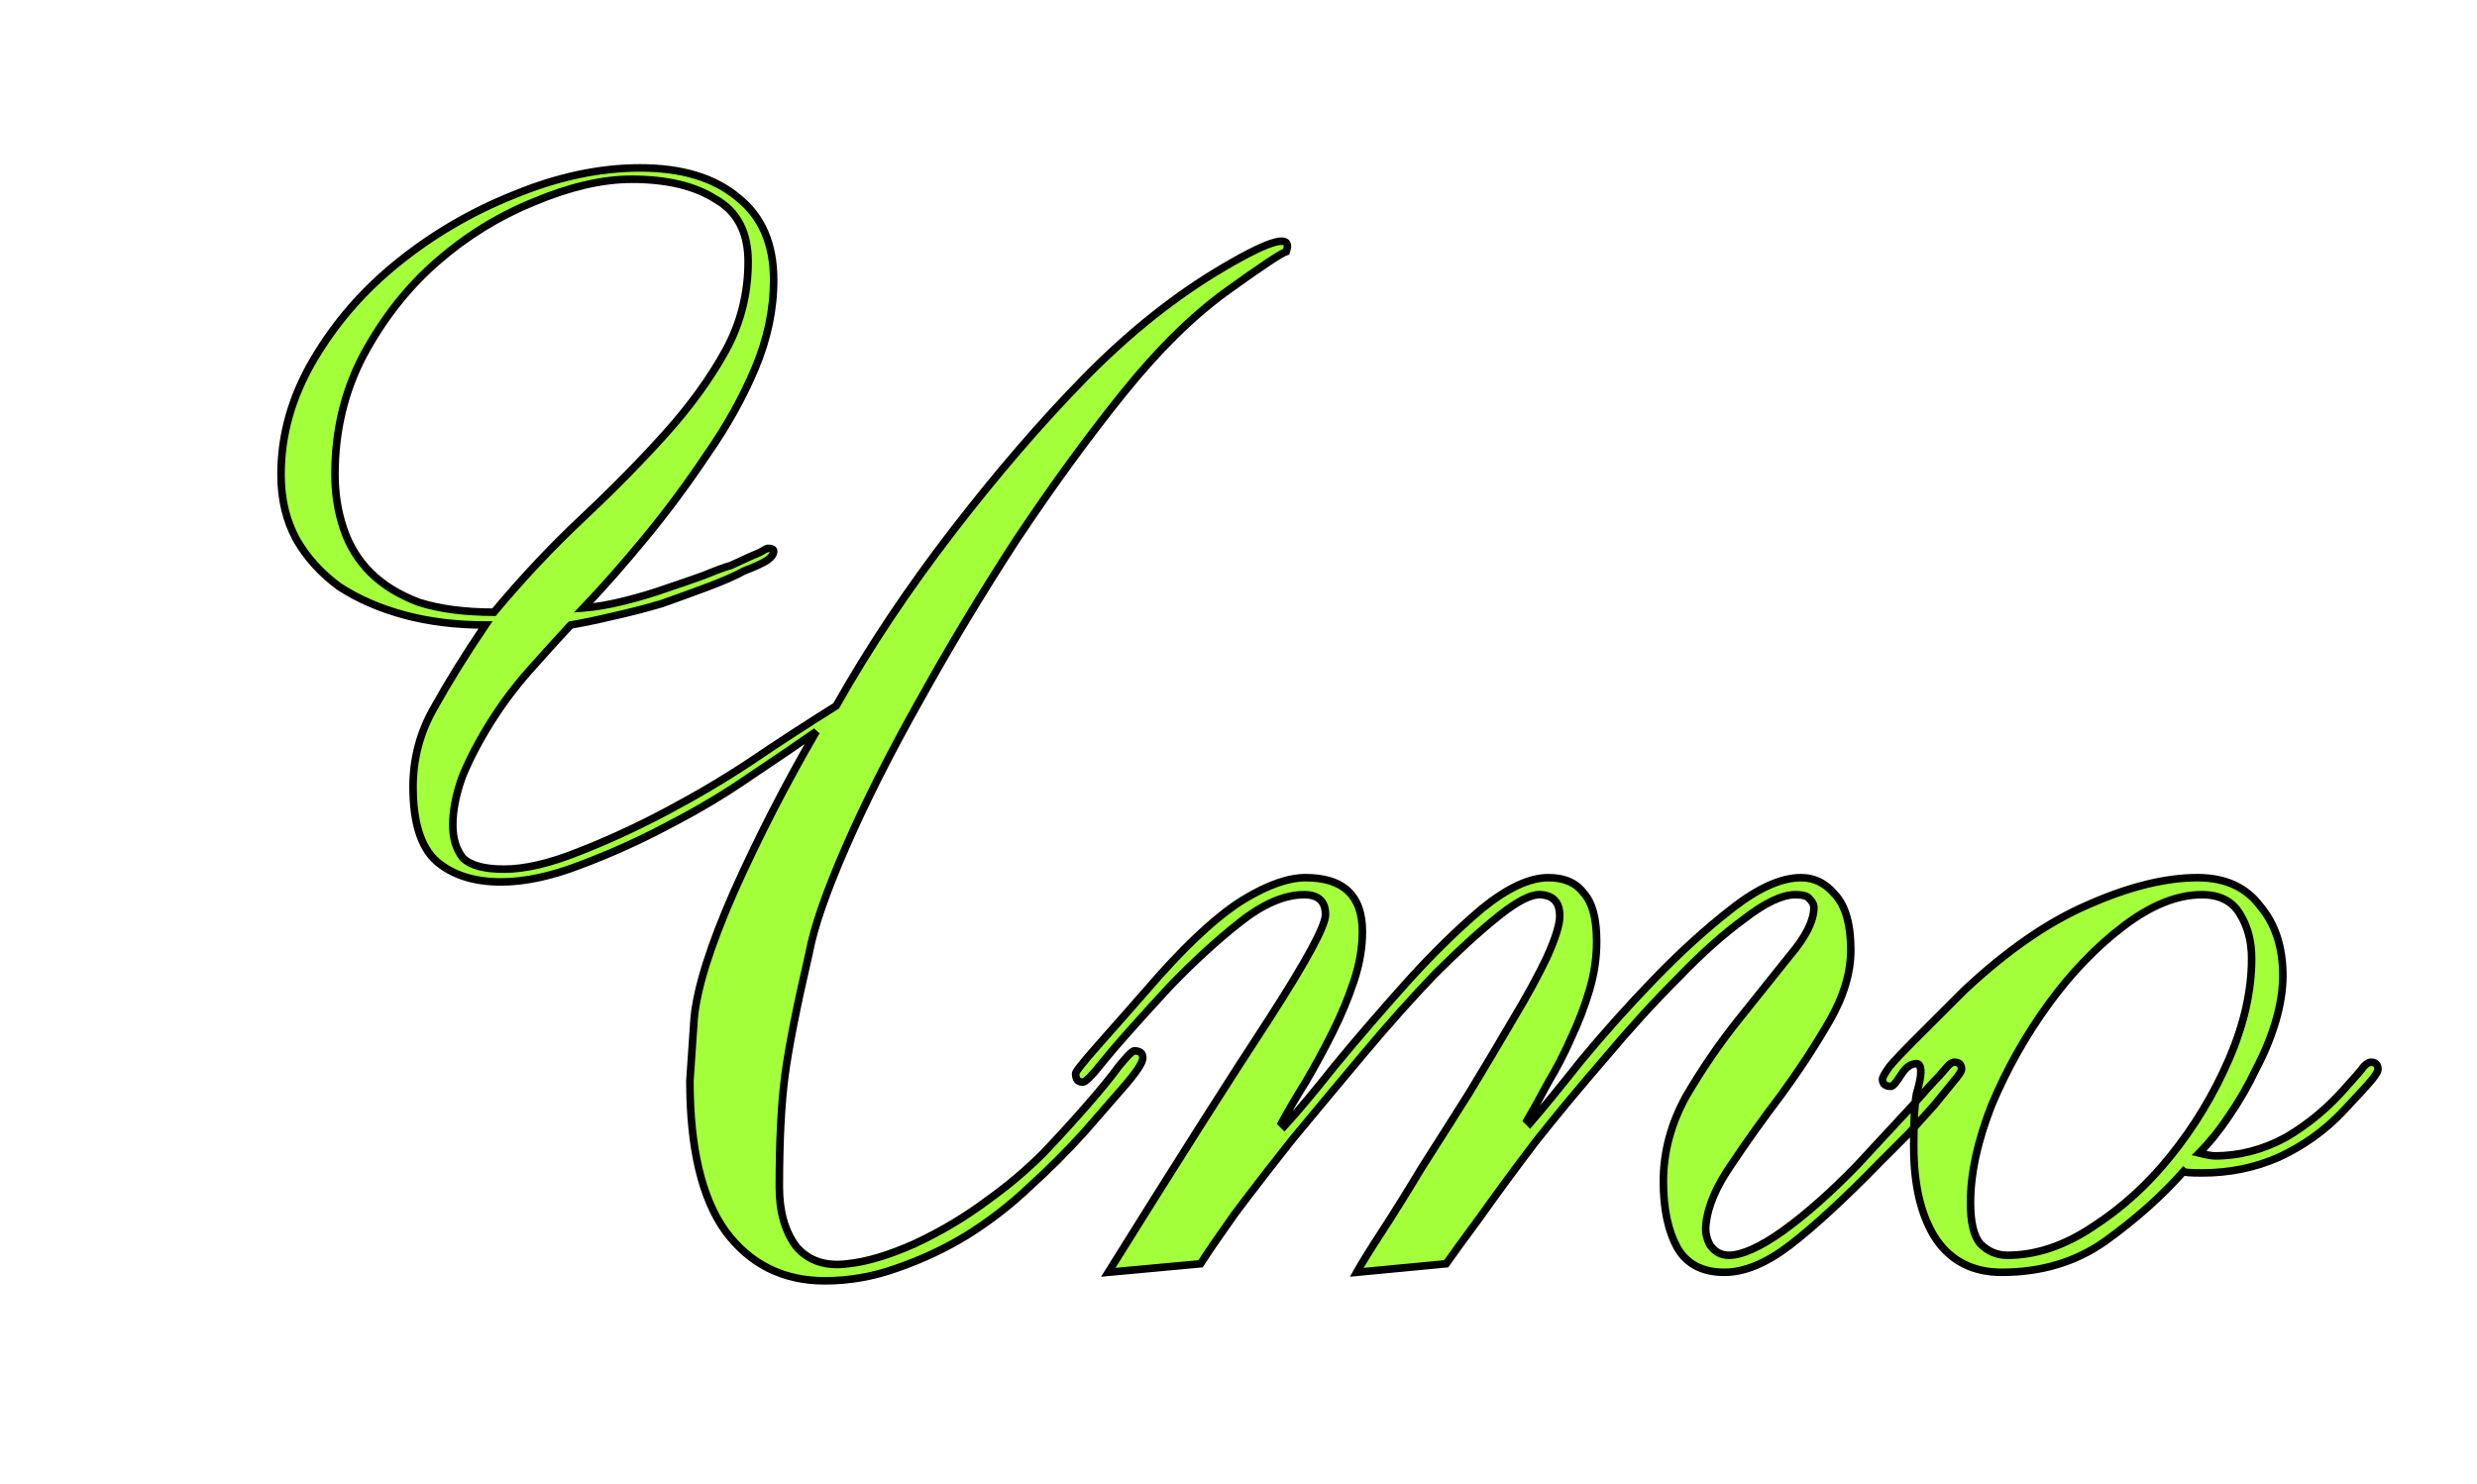 <?xml version="1.0" encoding="UTF-8"?>
<svg xmlns="http://www.w3.org/2000/svg" width="656" height="393" viewBox="0 0 656 393" fill="none">
  <g clip-path="url(#clip0_297_84)">
    <path d="M88.712 125.688C88.712 130.701 89.464 135.464 90.968 139.976C92.472 144.488 94.853 148.373 98.112 151.632C101.371 154.891 105.632 157.523 110.896 159.528C116.411 161.283 123.053 162.16 130.824 162.16C138.344 153.136 146.115 144.864 154.136 137.344C162.408 129.573 169.803 122.053 176.32 114.784C182.837 107.515 188.101 100.245 192.112 92.976C196.123 85.707 198.128 77.811 198.128 69.288C198.128 61.517 195.245 56.003 189.48 52.744C183.965 49.235 176.571 47.48 167.296 47.48C159.525 47.48 150.877 49.485 141.352 53.496C132.077 57.256 123.555 62.52 115.784 69.288C108.013 76.056 101.496 84.328 96.232 94.104C91.219 103.629 88.712 114.157 88.712 125.688ZM216.176 193.744C211.163 197.253 205.272 201.264 198.504 205.776C191.987 210.288 184.843 214.549 177.072 218.56C169.552 222.571 161.781 226.08 153.76 229.088C145.989 232.096 138.971 233.6 132.704 233.6C125.435 233.6 119.669 231.72 115.408 227.96C111.397 224.2 109.392 217.683 109.392 208.408C109.392 200.888 111.272 193.869 115.032 187.352C118.792 180.584 123.304 173.315 128.568 165.544C120.797 165.544 113.653 164.667 107.136 162.912C100.619 161.157 94.853 158.651 89.84 155.392C85.077 151.883 81.317 147.747 78.56 142.984C75.803 137.971 74.424 132.205 74.424 125.688C74.424 115.16 77.307 105.008 83.072 95.232C88.837 85.456 96.232 76.933 105.256 69.664C114.531 62.144 124.808 56.128 136.088 51.616C147.619 46.853 158.773 44.472 169.552 44.472C180.581 44.472 189.229 47.104 195.496 52.368C201.763 57.381 204.896 64.651 204.896 74.176C204.896 81.947 203.267 89.717 200.008 97.488C196.749 105.259 192.488 112.904 187.224 120.424C182.211 127.944 176.821 135.213 171.056 142.232C165.291 149.251 159.776 155.517 154.512 161.032C157.771 160.781 161.405 160.155 165.416 159.152C169.427 158.149 173.187 157.021 176.696 155.768C180.456 154.515 183.715 153.387 186.472 152.384C189.48 151.131 191.861 150.253 193.616 149.752C197.376 147.997 199.883 146.869 201.136 146.368C202.389 145.616 203.141 145.24 203.392 145.24C204.395 145.24 204.896 145.491 204.896 145.992C204.896 146.744 204.395 147.496 203.392 148.248C202.389 149 200.259 150.003 197 151.256C194.744 152.509 191.611 153.888 187.6 155.392C183.589 156.896 179.453 158.4 175.192 159.904C170.931 161.157 166.544 162.285 162.032 163.288C157.771 164.291 154.136 165.043 151.128 165.544C147.869 169.053 144.235 173.064 140.224 177.576C136.464 181.837 133.08 186.349 130.072 191.112C127.064 195.875 124.557 200.637 122.552 205.4C120.797 210.163 119.92 214.549 119.92 218.56C119.92 222.069 120.797 224.952 122.552 227.208C124.557 229.213 128.192 230.216 133.456 230.216C138.971 230.216 145.488 228.712 153.008 225.704C160.779 222.696 168.675 219.061 176.696 214.8C184.717 210.539 192.112 206.152 198.88 201.64C205.899 196.877 213.419 191.989 221.44 186.976C230.213 171.435 240.491 156.019 252.272 140.728C264.053 125.437 275.709 111.901 287.24 100.12C299.021 88.088 311.304 78.312 324.088 70.792C336.872 63.272 342.387 61.893 340.632 66.656C339.128 67.157 333.864 70.667 324.84 77.184C315.816 83.701 306.667 92.725 297.392 104.256C288.117 115.787 278.717 128.696 269.192 142.984C259.917 157.272 251.395 171.435 243.624 185.472C235.853 199.259 229.336 212.168 224.072 224.2C218.808 236.232 215.549 245.632 214.296 252.4C211.037 266.437 208.907 277.216 207.904 284.736C206.901 292.256 206.4 302.157 206.4 314.44C206.4 320.957 207.904 326.221 210.912 330.232C214.171 333.992 218.683 335.496 224.448 334.744C229.461 334.243 235.352 332.488 242.12 329.48C249.139 326.221 255.656 322.336 261.672 317.824C266.936 314.064 271.824 309.928 276.336 305.416C280.848 300.653 284.733 296.392 287.992 292.632C291.501 288.621 294.259 285.237 296.264 282.48C298.52 279.723 299.899 278.344 300.4 278.344C301.904 278.344 302.656 278.971 302.656 280.224C302.656 281.477 300.901 284.109 297.392 288.12C293.883 292.131 290.499 296.016 287.24 299.776C282.728 304.789 277.84 309.677 272.576 314.44C267.563 319.203 262.048 323.464 256.032 327.224C250.267 330.733 244.125 333.616 237.608 335.872C231.341 338.128 224.949 339.256 218.432 339.256C207.403 339.256 198.629 334.869 192.112 326.096C185.845 317.323 182.712 304.037 182.712 286.24L183.84 269.696C184.592 261.675 188.101 250.52 194.368 236.232C200.885 221.693 208.155 207.531 216.176 193.744ZM359.309 337C360.562 334.744 362.818 331.109 366.077 326.096C369.335 321.083 372.845 315.443 376.605 309.176C380.615 302.909 384.751 296.392 389.013 289.624C393.274 282.605 397.159 276.088 400.669 270.072C404.429 263.805 407.437 258.291 409.693 253.528C411.949 248.515 413.077 244.88 413.077 242.624C413.077 239.115 411.447 237.235 408.189 236.984C405.682 236.733 401.922 238.613 396.909 242.624C391.895 246.635 386.255 251.773 379.989 258.04C373.973 264.307 367.706 271.325 361.189 279.096C354.671 286.867 348.405 294.387 342.389 301.656C336.623 308.925 331.485 315.568 326.973 321.584C322.711 327.6 319.703 331.987 317.949 334.744L293.509 337C311.807 307.672 325.97 285.363 335.997 270.072C346.023 254.531 351.037 245.256 351.037 242.248C351.037 238.739 349.157 236.984 345.397 236.984C340.133 236.984 334.367 239.491 328.101 244.504C322.085 249.267 315.943 254.907 309.677 261.424C300.903 270.949 295.013 277.592 292.005 281.352C289.247 284.861 287.493 286.616 286.741 286.616C285.487 286.616 284.861 285.864 284.861 284.36C284.861 283.859 286.741 281.477 290.501 277.216C294.511 272.704 300.026 266.437 307.045 258.416C315.818 248.64 323.338 241.872 329.605 238.112C335.871 234.352 341.261 232.472 345.773 232.472C355.799 232.472 360.813 237.235 360.813 246.76C360.813 251.021 360.061 255.408 358.557 259.92C357.053 264.432 355.173 268.944 352.917 273.456C350.661 277.968 348.279 282.355 345.773 286.616C343.266 290.627 341.135 294.261 339.381 297.52L340.133 298.272C343.391 294.763 347.903 289.373 353.669 282.104C359.685 274.835 365.951 267.565 372.469 260.296C379.237 252.776 385.879 246.259 392.397 240.744C399.165 235.229 405.055 232.472 410.069 232.472C414.33 232.472 417.463 233.851 419.469 236.608C421.725 239.115 422.853 243.376 422.853 249.392C422.853 253.653 422.226 257.915 420.973 262.176C419.719 266.437 418.09 270.699 416.085 274.96C414.33 278.971 412.325 282.856 410.069 286.616C408.063 290.376 406.183 293.76 404.429 296.768L405.181 297.52C408.439 293.76 412.951 288.245 418.717 280.976C424.733 273.707 431.125 266.563 437.893 259.544C444.911 252.275 451.805 246.008 458.573 240.744C465.591 235.229 471.733 232.472 476.997 232.472C480.506 232.472 483.514 233.976 486.021 236.984C488.778 239.992 490.157 244.88 490.157 251.648C490.157 257.664 488.277 263.931 484.517 270.448C480.757 276.965 476.495 283.483 471.733 290C466.97 296.267 462.583 302.408 458.573 308.424C454.562 314.189 452.306 319.453 451.805 324.216C451.554 326.221 451.93 328.101 452.933 329.856C454.186 331.611 455.815 332.488 457.821 332.488C461.33 332.488 466.093 330.357 472.109 326.096C478.375 321.584 485.018 315.693 492.037 308.424C498.303 301.656 503.066 296.517 506.325 293.008C509.583 289.248 511.965 286.616 513.469 285.112C514.973 283.357 515.85 282.355 516.101 282.104C516.602 281.603 517.103 281.352 517.605 281.352C518.858 281.352 519.485 281.979 519.485 283.232C519.485 283.733 518.733 284.861 517.229 286.616C515.975 288.12 514.346 290.125 512.341 292.632C510.335 294.888 508.079 297.395 505.573 300.152C503.066 302.659 500.559 305.165 498.053 307.672C488.527 317.448 480.506 324.843 473.989 329.856C467.722 334.619 461.957 337 456.693 337C450.927 337 446.791 334.869 444.285 330.608C441.778 326.096 440.525 320.205 440.525 312.936C440.525 305.165 442.53 297.645 446.541 290.376C450.802 283.107 455.439 276.339 460.453 270.072C465.466 263.805 469.978 258.165 473.989 253.152C478.25 248.139 480.381 243.877 480.381 240.368C480.381 239.616 480.005 238.864 479.253 238.112C478.751 237.36 477.498 236.984 475.493 236.984C471.983 236.984 467.471 239.115 461.957 243.376C456.442 247.387 450.551 252.651 444.285 259.168C438.018 265.435 431.626 272.453 425.109 280.224C418.591 287.744 412.45 295.139 406.685 302.408C401.17 309.677 396.282 316.32 392.021 322.336C387.759 328.101 384.751 332.237 382.997 334.744L359.309 337ZM596.312 253.904C596.312 249.392 595.309 245.507 593.304 242.248C591.299 238.739 587.915 236.984 583.152 236.984C576.635 236.984 569.741 239.741 562.472 245.256C555.203 250.771 548.56 257.664 542.544 265.936C536.528 274.208 531.515 283.107 527.504 292.632C523.744 302.157 521.864 310.805 521.864 318.576C521.864 323.84 522.741 327.475 524.496 329.48C526.501 331.485 528.883 332.488 531.64 332.488C539.16 332.488 546.68 329.981 554.2 324.968C561.971 319.955 568.864 313.688 574.88 306.168C581.147 298.397 586.285 289.875 590.296 280.6C594.307 271.325 596.312 262.427 596.312 253.904ZM604.584 258.416C604.584 262.176 603.957 266.187 602.704 270.448C601.451 274.709 599.696 278.971 597.44 283.232C595.435 287.493 593.053 291.629 590.296 295.64C587.789 299.4 585.157 302.659 582.4 305.416C584.405 305.917 585.784 306.168 586.536 306.168C593.053 306.168 599.32 304.539 605.336 301.28C611.352 297.771 616.741 293.259 621.504 287.744C624.011 284.987 625.515 283.232 626.016 282.48C626.768 281.728 627.395 281.352 627.896 281.352C629.149 281.352 629.776 281.979 629.776 283.232C629.776 283.733 629.275 284.611 628.272 285.864C627.269 287.117 624.637 290 620.376 294.512C615.613 299.525 609.973 303.536 603.456 306.544C597.189 309.301 590.421 310.68 583.152 310.68C580.144 310.68 578.515 310.555 578.264 310.304C572.499 316.821 565.605 322.963 557.584 328.728C549.813 334.243 540.664 337 530.136 337C522.616 337 516.851 334.117 512.84 328.352C508.829 322.336 506.824 314.064 506.824 303.536C506.824 296.768 507.075 292.131 507.576 289.624C508.328 287.117 508.704 285.237 508.704 283.984C508.704 282.48 508.328 281.728 507.576 281.728C506.072 281.728 504.693 282.731 503.44 284.736C502.187 286.741 501.309 287.744 500.808 287.744C499.304 287.744 498.552 287.117 498.552 285.864C498.552 285.363 499.179 284.235 500.432 282.48C501.936 280.725 503.816 278.72 506.072 276.464C508.328 274.208 510.709 271.827 513.216 269.32C515.723 266.813 518.104 264.432 520.36 262.176C531.64 251.648 542.544 244.128 553.072 239.616C563.851 234.853 573.501 232.472 582.024 232.472C589.293 232.472 594.808 234.979 598.568 239.992C602.579 244.755 604.584 250.896 604.584 258.416Z" fill="#A3FF3A"></path>
    <path d="M90.968 139.976L91.917 139.66L91.917 139.66L90.968 139.976ZM98.112 151.632L98.819 150.925L98.112 151.632ZM110.896 159.528L110.54 160.462L110.566 160.472L110.593 160.481L110.896 159.528ZM130.824 162.16V163.16H131.292L131.592 162.8L130.824 162.16ZM154.136 137.344L154.82 138.074L154.821 138.073L154.136 137.344ZM176.32 114.784L177.065 115.452L177.065 115.452L176.32 114.784ZM192.112 92.976L192.988 93.459L192.988 93.459L192.112 92.976ZM189.48 52.744L188.943 53.588L188.965 53.602L188.988 53.614L189.48 52.744ZM141.352 53.496L141.728 54.423L141.74 54.418L141.352 53.496ZM115.784 69.288L116.441 70.042L116.441 70.042L115.784 69.288ZM96.232 94.104L95.352 93.63L95.347 93.638L96.232 94.104ZM216.176 193.744L217.04 194.247L215.603 192.925L216.176 193.744ZM198.504 205.776L197.949 204.944L197.942 204.949L197.935 204.954L198.504 205.776ZM177.072 218.56L176.613 217.671L176.601 217.678L177.072 218.56ZM153.76 229.088L153.409 228.152L153.399 228.155L153.76 229.088ZM115.408 227.96L114.724 228.69L114.735 228.7L114.746 228.71L115.408 227.96ZM115.032 187.352L115.898 187.852L115.902 187.845L115.906 187.838L115.032 187.352ZM128.568 165.544L129.396 166.105L130.453 164.544H128.568V165.544ZM107.136 162.912L106.876 163.878L106.876 163.878L107.136 162.912ZM89.84 155.392L89.247 156.197L89.27 156.214L89.295 156.23L89.84 155.392ZM78.56 142.984L77.684 143.466L77.689 143.476L77.695 143.485L78.56 142.984ZM83.072 95.232L83.933 95.74L83.933 95.74L83.072 95.232ZM105.256 69.664L105.883 70.443L105.886 70.441L105.256 69.664ZM136.088 51.616L136.459 52.544L136.47 52.54L136.088 51.616ZM195.496 52.368L194.853 53.134L194.862 53.141L194.871 53.149L195.496 52.368ZM187.224 120.424L186.405 119.851L186.398 119.86L186.392 119.869L187.224 120.424ZM171.056 142.232L170.283 141.597L171.056 142.232ZM154.512 161.032L153.789 160.342L151.987 162.229L154.589 162.029L154.512 161.032ZM165.416 159.152L165.173 158.182L165.173 158.182L165.416 159.152ZM176.696 155.768L176.38 154.819L176.37 154.823L176.36 154.826L176.696 155.768ZM186.472 152.384L186.814 153.324L186.835 153.316L186.857 153.307L186.472 152.384ZM193.616 149.752L193.891 150.714L193.967 150.692L194.039 150.658L193.616 149.752ZM201.136 146.368L201.507 147.296L201.582 147.267L201.651 147.225L201.136 146.368ZM203.392 148.248L202.792 147.448L202.792 147.448L203.392 148.248ZM197 151.256L196.641 150.323L196.576 150.348L196.514 150.382L197 151.256ZM187.6 155.392L187.951 156.328L187.951 156.328L187.6 155.392ZM175.192 159.904L175.474 160.863L175.5 160.856L175.525 160.847L175.192 159.904ZM162.032 163.288L161.815 162.312L161.803 162.315L162.032 163.288ZM151.128 165.544L150.964 164.558L150.627 164.614L150.395 164.864L151.128 165.544ZM140.224 177.576L139.477 176.912L139.474 176.914L140.224 177.576ZM122.552 205.4L121.63 205.012L121.622 205.033L121.614 205.054L122.552 205.4ZM122.552 227.208L121.763 227.822L121.801 227.871L121.845 227.915L122.552 227.208ZM153.008 225.704L152.647 224.771L152.637 224.776L153.008 225.704ZM198.88 201.64L199.435 202.472L199.442 202.467L198.88 201.64ZM221.44 186.976L221.97 187.824L222.186 187.689L222.311 187.468L221.44 186.976ZM252.272 140.728L251.48 140.118L251.48 140.118L252.272 140.728ZM287.24 100.12L286.526 99.42L286.525 99.421L287.24 100.12ZM324.088 70.792L324.595 71.654L324.595 71.654L324.088 70.792ZM340.632 66.656L340.948 67.605L341.404 67.453L341.57 67.002L340.632 66.656ZM324.84 77.184L324.255 76.373L324.255 76.373L324.84 77.184ZM269.192 142.984L268.36 142.429L268.353 142.44L269.192 142.984ZM243.624 185.472L244.495 185.963L244.499 185.956L243.624 185.472ZM224.072 224.2L223.156 223.799L223.156 223.799L224.072 224.2ZM214.296 252.4L215.27 252.626L215.275 252.604L215.279 252.582L214.296 252.4ZM207.904 284.736L206.913 284.604L206.913 284.604L207.904 284.736ZM210.912 330.232L210.112 330.832L210.133 330.86L210.156 330.887L210.912 330.232ZM224.448 334.744L224.349 333.749L224.334 333.75L224.319 333.752L224.448 334.744ZM242.12 329.48L242.526 330.394L242.534 330.39L242.541 330.387L242.12 329.48ZM261.672 317.824L261.091 317.01L261.081 317.017L261.072 317.024L261.672 317.824ZM276.336 305.416L277.043 306.123L277.053 306.114L277.062 306.104L276.336 305.416ZM287.992 292.632L287.239 291.973L287.236 291.977L287.992 292.632ZM296.264 282.48L295.49 281.847L295.472 281.869L295.455 281.892L296.264 282.48ZM287.24 299.776L287.983 300.445L287.99 300.438L287.996 300.431L287.24 299.776ZM272.576 314.44L271.905 313.698L271.896 313.707L271.887 313.715L272.576 314.44ZM256.032 327.224L256.552 328.078L256.562 328.072L256.032 327.224ZM237.608 335.872L237.281 334.927L237.269 334.931L237.608 335.872ZM192.112 326.096L191.298 326.677L191.304 326.685L191.309 326.692L192.112 326.096ZM182.712 286.24L181.714 286.172L181.712 286.206V286.24H182.712ZM183.84 269.696L182.844 269.603L182.843 269.615L182.842 269.628L183.84 269.696ZM194.368 236.232L193.455 235.823L193.452 235.83L194.368 236.232ZM87.712 125.688C87.712 130.803 88.48 135.673 90.019 140.292L91.917 139.66C90.448 135.255 89.712 130.6 89.712 125.688H87.712ZM90.019 140.292C91.571 144.947 94.033 148.967 97.405 152.339L98.819 150.925C95.674 147.78 93.373 144.029 91.917 139.66L90.019 140.292ZM97.405 152.339C100.783 155.717 105.173 158.418 110.54 160.462L111.252 158.593C106.091 156.627 101.958 154.064 98.819 150.925L97.405 152.339ZM110.593 160.481C116.233 162.275 122.983 163.16 130.824 163.16V161.16C123.123 161.16 116.589 160.29 111.199 158.575L110.593 160.481ZM131.592 162.8C139.088 153.806 146.83 145.564 154.82 138.074L153.452 136.614C145.399 144.164 137.6 152.466 130.056 161.52L131.592 162.8ZM154.821 138.073C163.11 130.286 170.525 122.745 177.065 115.452L175.575 114.116C169.08 121.361 161.706 128.861 153.451 136.615L154.821 138.073ZM177.065 115.452C183.624 108.135 188.935 100.805 192.988 93.459L191.236 92.493C187.268 99.686 182.051 106.894 175.575 114.116L177.065 115.452ZM192.988 93.459C197.082 86.038 199.128 77.975 199.128 69.288H197.128C197.128 77.646 195.163 85.376 191.236 92.493L192.988 93.459ZM199.128 69.288C199.128 61.231 196.111 55.343 189.972 51.873L188.988 53.614C194.379 56.662 197.128 61.803 197.128 69.288H199.128ZM190.017 51.9C184.288 48.255 176.685 46.48 167.296 46.48V48.48C176.456 48.48 183.643 50.215 188.943 53.588L190.017 51.9ZM167.296 46.48C159.356 46.48 150.574 48.528 140.964 52.574L141.74 54.418C151.181 50.443 159.695 48.48 167.296 48.48V46.48ZM140.976 52.569C131.596 56.372 122.979 61.695 115.127 68.534L116.441 70.042C124.13 63.345 132.559 58.14 141.728 54.423L140.976 52.569ZM115.127 68.534C107.259 75.387 100.668 83.756 95.352 93.63L97.112 94.578C102.324 84.9 108.768 76.725 116.441 70.042L115.127 68.534ZM95.347 93.638C90.253 103.317 87.712 114.007 87.712 125.688H89.712C89.712 114.308 92.184 103.941 97.117 94.57L95.347 93.638ZM215.603 192.925C210.597 196.429 204.713 200.435 197.949 204.944L199.059 206.608C205.831 202.093 211.728 198.078 216.749 194.563L215.603 192.925ZM197.935 204.954C191.456 209.439 184.35 213.678 176.613 217.671L177.531 219.449C185.336 215.42 192.517 211.137 199.073 206.598L197.935 204.954ZM176.601 217.678C169.12 221.668 161.389 225.159 153.409 228.152L154.111 230.024C162.173 227.001 169.984 223.474 177.543 219.442L176.601 217.678ZM153.399 228.155C145.708 231.133 138.814 232.6 132.704 232.6V234.6C139.127 234.6 146.271 233.059 154.121 230.021L153.399 228.155ZM132.704 232.6C125.608 232.6 120.102 230.768 116.07 227.21L114.746 228.71C119.237 232.672 125.261 234.6 132.704 234.6V232.6ZM116.092 227.23C112.385 223.755 110.392 217.587 110.392 208.408H108.392C108.392 217.779 110.41 224.645 114.724 228.69L116.092 227.23ZM110.392 208.408C110.392 201.064 112.226 194.217 115.898 187.852L114.166 186.852C110.318 193.521 108.392 200.712 108.392 208.408H110.392ZM115.906 187.838C119.649 181.1 124.145 173.856 129.396 166.105L127.74 164.983C122.463 172.773 117.935 180.068 114.158 186.866L115.906 187.838ZM128.568 164.544C120.872 164.544 113.817 163.675 107.396 161.946L106.876 163.878C113.49 165.658 120.723 166.544 128.568 166.544V164.544ZM107.396 161.946C100.967 160.215 95.3 157.748 90.385 154.554L89.295 156.23C94.407 159.553 100.27 162.099 106.876 163.878L107.396 161.946ZM90.433 154.587C85.773 151.153 82.109 147.118 79.425 142.483L77.695 143.485C80.526 148.375 84.382 152.612 89.247 156.197L90.433 154.587ZM79.436 142.502C76.771 137.656 75.424 132.061 75.424 125.688H73.424C73.424 132.35 74.835 138.285 77.684 143.466L79.436 142.502ZM75.424 125.688C75.424 115.353 78.251 105.375 83.933 95.74L82.211 94.724C76.362 104.641 73.424 114.967 73.424 125.688H75.424ZM83.933 95.74C89.636 86.07 96.951 77.638 105.883 70.443L104.629 68.885C95.513 76.228 88.038 84.842 82.211 94.724L83.933 95.74ZM105.886 70.441C115.081 62.985 125.271 57.02 136.459 52.544L135.717 50.688C124.345 55.236 113.98 61.303 104.626 68.887L105.886 70.441ZM136.47 52.54C147.898 47.82 158.923 45.472 169.552 45.472V43.472C158.623 43.472 147.339 45.887 135.706 50.692L136.47 52.54ZM169.552 45.472C180.428 45.472 188.821 48.066 194.853 53.134L196.139 51.602C189.638 46.141 180.735 43.472 169.552 43.472V45.472ZM194.871 53.149C200.855 57.936 203.896 64.891 203.896 74.176H205.896C205.896 64.41 202.67 56.827 196.121 51.587L194.871 53.149ZM203.896 74.176C203.896 81.803 202.297 89.443 199.086 97.101L200.93 97.875C204.236 89.992 205.896 82.09 205.896 74.176H203.896ZM199.086 97.101C195.857 104.801 191.631 112.384 186.405 119.851L188.043 120.997C193.345 113.424 197.642 105.717 200.93 97.875L199.086 97.101ZM186.392 119.869C181.397 127.362 176.028 134.604 170.283 141.597L171.829 142.867C177.615 135.823 183.024 128.526 188.056 120.979L186.392 119.869ZM170.283 141.597C164.531 148.6 159.033 154.848 153.789 160.342L155.235 161.722C160.519 156.187 166.051 149.901 171.829 142.867L170.283 141.597ZM154.589 162.029C157.916 161.773 161.607 161.135 165.659 160.122L165.173 158.182C161.204 159.174 157.626 159.79 154.435 160.035L154.589 162.029ZM165.659 160.122C169.698 159.112 173.489 157.975 177.032 156.71L176.36 154.826C172.884 156.067 169.156 157.186 165.173 158.182L165.659 160.122ZM177.012 156.717C180.778 155.461 184.046 154.33 186.814 153.324L186.13 151.444C183.384 152.443 180.134 153.568 176.38 154.819L177.012 156.717ZM186.857 153.307C189.852 152.059 192.192 151.199 193.891 150.714L193.341 148.79C191.531 149.308 189.108 150.202 186.087 151.461L186.857 153.307ZM194.039 150.658C197.804 148.901 200.285 147.786 201.507 147.296L200.765 145.44C199.481 145.953 196.948 147.093 193.193 148.846L194.039 150.658ZM201.651 147.225C202.269 146.855 202.745 146.588 203.087 146.416C203.259 146.33 203.381 146.277 203.461 146.247C203.572 146.205 203.522 146.24 203.392 146.24V144.24C203.137 144.24 202.898 144.322 202.759 144.374C202.588 144.438 202.397 144.526 202.193 144.628C201.783 144.832 201.257 145.129 200.622 145.51L201.651 147.225ZM203.392 146.24C203.604 146.24 203.766 146.253 203.886 146.273C204.008 146.294 204.062 146.317 204.073 146.322C204.079 146.326 204.024 146.299 203.97 146.218C203.911 146.13 203.896 146.042 203.896 145.992H205.896C205.896 145.692 205.818 145.384 205.634 145.108C205.454 144.839 205.211 144.656 204.967 144.534C204.508 144.304 203.944 144.24 203.392 144.24V146.24ZM203.896 145.992C203.896 146.267 203.709 146.76 202.792 147.448L203.992 149.048C205.08 148.232 205.896 147.221 205.896 145.992H203.896ZM202.792 147.448C201.917 148.104 199.915 149.063 196.641 150.323L197.359 152.189C200.602 150.942 202.862 149.896 203.992 149.048L202.792 147.448ZM196.514 150.382C194.32 151.601 191.239 152.959 187.249 154.456L187.951 156.328C191.982 154.817 195.168 153.418 197.486 152.13L196.514 150.382ZM187.249 154.456C183.245 155.957 179.115 157.459 174.859 158.961L175.525 160.847C179.792 159.341 183.934 157.835 187.951 156.328L187.249 154.456ZM174.91 158.945C170.671 160.191 166.306 161.314 161.815 162.312L162.249 164.264C166.782 163.257 171.19 162.123 175.474 160.863L174.91 158.945ZM161.803 162.315C157.555 163.314 153.943 164.061 150.964 164.558L151.292 166.53C154.329 166.024 157.987 165.267 162.261 164.261L161.803 162.315ZM150.395 164.864C147.131 168.379 143.491 172.396 139.477 176.912L140.971 178.24C144.978 173.732 148.608 169.727 151.861 166.224L150.395 164.864ZM139.474 176.914C135.679 181.215 132.263 185.77 129.227 190.578L130.917 191.646C133.897 186.929 137.249 182.459 140.974 178.238L139.474 176.914ZM129.227 190.578C126.192 195.383 123.659 200.194 121.63 205.012L123.474 205.788C125.456 201.08 127.936 196.366 130.917 191.646L129.227 190.578ZM121.614 205.054C119.829 209.9 118.92 214.405 118.92 218.56H120.92C120.92 214.694 121.766 210.426 123.49 205.746L121.614 205.054ZM118.92 218.56C118.92 222.24 119.843 225.353 121.763 227.822L123.341 226.594C121.752 224.551 120.92 221.899 120.92 218.56H118.92ZM121.845 227.915C124.145 230.215 128.131 231.216 133.456 231.216V229.216C128.253 229.216 124.97 228.212 123.259 226.501L121.845 227.915ZM133.456 231.216C139.143 231.216 145.792 229.668 153.379 226.632L152.637 224.776C145.184 227.756 138.799 229.216 133.456 229.216V231.216ZM153.369 226.637C161.18 223.613 169.112 219.961 177.165 215.683L176.227 213.917C168.237 218.161 160.378 221.779 152.647 224.771L153.369 226.637ZM177.165 215.683C185.213 211.408 192.636 207.004 199.435 202.472L198.325 200.808C191.588 205.3 184.222 209.669 176.227 213.917L177.165 215.683ZM199.442 202.467C206.449 197.713 213.958 192.831 221.97 187.824L220.91 186.128C212.879 191.147 205.349 196.042 198.319 200.813L199.442 202.467ZM222.311 187.468C231.059 171.971 241.31 156.594 253.064 141.338L251.48 140.118C239.672 155.443 229.368 170.898 220.569 186.484L222.311 187.468ZM253.064 141.338C264.825 126.074 276.456 112.568 287.955 100.819L286.525 99.421C274.963 111.234 263.281 124.801 251.48 140.118L253.064 141.338ZM287.955 100.82C299.682 88.842 311.897 79.124 324.595 71.654L323.581 69.93C310.712 77.5 298.36 87.334 286.526 99.42L287.955 100.82ZM324.595 71.654C330.996 67.889 335.455 65.738 338.055 65.088C338.695 64.928 339.167 64.874 339.497 64.888C339.658 64.895 339.766 64.917 339.833 64.939C339.865 64.95 339.886 64.96 339.899 64.967C339.911 64.974 339.915 64.978 339.916 64.979C339.917 64.979 339.916 64.979 339.916 64.979C339.916 64.978 339.916 64.978 339.916 64.978C339.916 64.978 339.916 64.979 339.917 64.981C339.918 64.983 339.92 64.987 339.922 64.992C339.931 65.013 339.947 65.069 339.949 65.177C339.954 65.406 339.892 65.772 339.694 66.31L341.57 67.002C341.811 66.349 341.96 65.717 341.949 65.138C341.937 64.539 341.748 63.937 341.254 63.492C340.782 63.067 340.172 62.915 339.582 62.89C338.987 62.865 338.308 62.963 337.569 63.148C334.654 63.877 329.964 66.175 323.581 69.93L324.595 71.654ZM340.316 65.707C339.827 65.87 339.133 66.236 338.289 66.736C337.422 67.25 336.324 67.95 335.001 68.832C332.354 70.597 328.77 73.112 324.255 76.373L325.426 77.995C329.934 74.739 333.494 72.24 336.111 70.496C337.42 69.623 338.484 68.945 339.309 68.456C340.157 67.954 340.685 67.692 340.948 67.605L340.316 65.707ZM324.255 76.373C315.139 82.957 305.926 92.05 296.613 103.629L298.171 104.883C307.407 93.4 316.493 84.446 325.426 77.995L324.255 76.373ZM296.613 103.629C287.317 115.186 277.899 128.12 268.36 142.429L270.024 143.539C279.535 129.272 288.918 116.387 298.171 104.883L296.613 103.629ZM268.353 142.44C259.067 156.746 250.532 170.929 242.749 184.988L244.499 185.956C252.258 171.941 260.768 157.798 270.031 143.528L268.353 142.44ZM242.753 184.981C234.969 198.791 228.436 211.731 223.156 223.799L224.988 224.601C230.236 212.605 236.738 199.726 244.495 185.963L242.753 184.981ZM223.156 223.799C217.884 235.85 214.587 245.335 213.313 252.218L215.279 252.582C216.511 245.929 219.732 236.614 224.988 224.601L223.156 223.799ZM213.322 252.174C210.061 266.22 207.922 277.036 206.913 284.604L208.895 284.868C209.891 277.396 212.013 266.655 215.27 252.626L213.322 252.174ZM206.913 284.604C205.902 292.186 205.4 302.137 205.4 314.44H207.4C207.4 302.178 207.901 292.326 208.895 284.868L206.913 284.604ZM205.4 314.44C205.4 321.109 206.94 326.603 210.112 330.832L211.712 329.632C208.868 325.84 207.4 320.806 207.4 314.44H205.4ZM210.156 330.887C213.675 334.946 218.544 336.523 224.577 335.736L224.319 333.752C218.821 334.469 214.667 333.038 211.668 329.577L210.156 330.887ZM224.548 335.739C229.704 335.223 235.702 333.427 242.526 330.394L241.714 328.566C235.002 331.549 229.219 333.262 224.349 333.749L224.548 335.739ZM242.541 330.387C249.621 327.1 256.199 323.179 262.272 318.624L261.072 317.024C255.113 321.493 248.656 325.343 241.699 328.573L242.541 330.387ZM262.253 318.638C267.561 314.846 272.492 310.675 277.043 306.123L275.629 304.709C271.156 309.181 266.311 313.282 261.091 317.01L262.253 318.638ZM277.062 306.104C281.581 301.334 285.477 297.061 288.748 293.287L287.236 291.977C283.99 295.723 280.115 299.973 275.61 304.728L277.062 306.104ZM288.745 293.291C292.264 289.268 295.043 285.859 297.073 283.068L295.455 281.892C293.475 284.615 290.739 287.974 287.239 291.973L288.745 293.291ZM297.038 283.113C298.159 281.743 299.043 280.739 299.697 280.085C300.026 279.756 300.275 279.538 300.451 279.409C300.539 279.344 300.588 279.318 300.602 279.311C300.629 279.298 300.549 279.344 300.4 279.344V277.344C300.125 277.344 299.893 277.433 299.739 277.506C299.574 277.586 299.415 277.688 299.268 277.796C298.974 278.012 298.643 278.311 298.283 278.671C297.558 279.395 296.625 280.46 295.49 281.847L297.038 283.113ZM300.4 279.344C301.038 279.344 301.33 279.481 301.452 279.582C301.539 279.655 301.656 279.804 301.656 280.224H303.656C303.656 279.39 303.397 278.6 302.732 278.046C302.102 277.521 301.266 277.344 300.4 277.344V279.344ZM301.656 280.224C301.656 280.329 301.612 280.576 301.416 281.011C301.227 281.429 300.929 281.951 300.508 282.583C299.666 283.847 298.382 285.47 296.639 287.461L298.145 288.779C299.911 286.759 301.26 285.061 302.172 283.693C302.628 283.009 302.989 282.387 303.238 281.834C303.481 281.297 303.656 280.745 303.656 280.224H301.656ZM296.639 287.461C293.129 291.473 289.744 295.36 286.484 299.121L287.996 300.431C291.253 296.672 294.636 292.788 298.145 288.779L296.639 287.461ZM286.497 299.107C282.009 304.094 277.145 308.958 271.905 313.698L273.247 315.182C278.535 310.397 283.447 305.485 287.983 300.445L286.497 299.107ZM271.887 313.715C266.924 318.43 261.463 322.651 255.502 326.376L256.562 328.072C262.633 324.277 268.202 319.975 273.265 315.165L271.887 313.715ZM255.512 326.37C249.809 329.841 243.732 332.694 237.281 334.927L237.935 336.817C244.518 334.538 250.724 331.625 256.552 328.078L255.512 326.37ZM237.269 334.931C231.109 337.149 224.831 338.256 218.432 338.256V340.256C225.067 340.256 231.574 339.107 237.947 336.813L237.269 334.931ZM218.432 338.256C207.716 338.256 199.241 334.016 192.915 325.5L191.309 326.692C198.017 335.722 207.09 340.256 218.432 340.256V338.256ZM192.926 325.515C186.836 316.989 183.712 303.952 183.712 286.24H181.712C181.712 304.122 184.854 317.656 191.298 326.677L192.926 325.515ZM183.71 286.308L184.838 269.764L182.842 269.628L181.714 286.172L183.71 286.308ZM184.836 269.789C185.572 261.932 189.028 250.897 195.284 236.634L193.452 235.83C187.175 250.143 183.612 261.417 182.844 269.603L184.836 269.789ZM195.281 236.641C201.783 222.135 209.037 208.003 217.04 194.247L215.312 193.241C207.273 207.058 199.987 221.252 193.456 235.823L195.281 236.641ZM359.309 337L358.434 336.514L357.512 338.176L359.403 337.995L359.309 337ZM366.077 326.096L366.915 326.641L366.077 326.096ZM376.605 309.176L375.762 308.637L375.755 308.649L375.747 308.662L376.605 309.176ZM389.013 289.624L389.859 290.157L389.863 290.15L389.867 290.143L389.013 289.624ZM400.669 270.072L399.811 269.557L399.805 269.568L400.669 270.072ZM409.693 253.528L410.596 253.956L410.601 253.947L410.605 253.938L409.693 253.528ZM408.189 236.984L408.089 237.979L408.101 237.98L408.112 237.981L408.189 236.984ZM396.909 242.624L397.533 243.405L397.533 243.405L396.909 242.624ZM379.989 258.04L379.282 257.333L379.274 257.34L379.267 257.347L379.989 258.04ZM361.189 279.096L360.422 278.453L360.422 278.453L361.189 279.096ZM342.389 301.656L341.618 301.018L341.612 301.026L341.605 301.035L342.389 301.656ZM326.973 321.584L326.173 320.984L326.164 320.995L326.157 321.006L326.973 321.584ZM317.949 334.744L318.041 335.74L318.529 335.695L318.792 335.281L317.949 334.744ZM293.509 337L292.66 336.471L291.593 338.181L293.601 337.996L293.509 337ZM335.997 270.072L336.833 270.62L336.837 270.614L335.997 270.072ZM328.101 244.504L328.721 245.288L328.725 245.285L328.101 244.504ZM309.677 261.424L308.956 260.731L308.948 260.739L308.941 260.747L309.677 261.424ZM292.005 281.352L291.224 280.727L291.218 280.734L292.005 281.352ZM290.501 277.216L289.753 276.552L289.751 276.554L290.501 277.216ZM307.045 258.416L306.3 257.748L306.292 257.757L307.045 258.416ZM329.605 238.112L330.119 238.969L330.119 238.969L329.605 238.112ZM358.557 259.92L359.505 260.236L359.505 260.236L358.557 259.92ZM352.917 273.456L353.811 273.903L353.811 273.903L352.917 273.456ZM345.773 286.616L346.621 287.146L346.628 287.135L346.635 287.123L345.773 286.616ZM339.381 297.52L338.5 297.046L338.147 297.701L338.674 298.227L339.381 297.52ZM340.133 298.272L339.426 298.979L340.159 299.713L340.865 298.952L340.133 298.272ZM353.669 282.104L352.898 281.466L352.892 281.474L352.885 281.483L353.669 282.104ZM372.469 260.296L371.725 259.627L371.724 259.628L372.469 260.296ZM392.397 240.744L391.765 239.969L391.758 239.975L391.751 239.981L392.397 240.744ZM419.469 236.608L418.66 237.196L418.691 237.238L418.725 237.277L419.469 236.608ZM420.973 262.176L420.013 261.894L420.013 261.894L420.973 262.176ZM416.085 274.96L415.18 274.534L415.174 274.547L415.168 274.559L416.085 274.96ZM410.069 286.616L409.211 286.102L409.198 286.123L409.186 286.145L410.069 286.616ZM404.429 296.768L403.565 296.264L403.176 296.93L403.722 297.475L404.429 296.768ZM405.181 297.52L404.474 298.227L405.233 298.987L405.936 298.175L405.181 297.52ZM418.717 280.976L417.946 280.338L417.94 280.346L417.933 280.355L418.717 280.976ZM437.893 259.544L437.173 258.849L437.173 258.85L437.893 259.544ZM458.573 240.744L459.187 241.533L459.19 241.53L458.573 240.744ZM486.021 236.984L485.252 237.624L485.268 237.642L485.283 237.66L486.021 236.984ZM484.517 270.448L483.65 269.948L483.65 269.948L484.517 270.448ZM471.733 290L472.529 290.605L472.534 290.598L472.54 290.59L471.733 290ZM458.573 308.424L459.394 308.995L459.399 308.987L459.405 308.979L458.573 308.424ZM451.805 324.216L452.797 324.34L452.798 324.33L452.799 324.321L451.805 324.216ZM452.933 329.856L452.064 330.352L452.089 330.396L452.119 330.437L452.933 329.856ZM472.109 326.096L472.687 326.912L472.693 326.908L472.109 326.096ZM492.037 308.424L492.756 309.119L492.763 309.111L492.77 309.103L492.037 308.424ZM506.325 293.008L507.057 293.688L507.069 293.676L507.08 293.663L506.325 293.008ZM513.469 285.112L514.176 285.819L514.203 285.792L514.228 285.763L513.469 285.112ZM516.101 282.104L515.394 281.397L515.394 281.397L516.101 282.104ZM517.229 286.616L516.469 285.965L516.46 285.976L517.229 286.616ZM512.341 292.632L513.088 293.296L513.105 293.277L513.121 293.257L512.341 292.632ZM505.573 300.152L506.28 300.859L506.297 300.842L506.313 300.825L505.573 300.152ZM498.053 307.672L497.345 306.965L497.336 306.974L498.053 307.672ZM473.989 329.856L474.594 330.652L474.598 330.649L473.989 329.856ZM444.285 330.608L443.41 331.094L443.416 331.104L443.423 331.115L444.285 330.608ZM446.541 290.376L445.678 289.87L445.671 289.882L445.665 289.893L446.541 290.376ZM460.453 270.072L461.233 270.697L461.233 270.697L460.453 270.072ZM473.989 253.152L473.227 252.504L473.217 252.516L473.208 252.527L473.989 253.152ZM479.253 238.112L478.421 238.667L478.475 238.749L478.546 238.819L479.253 238.112ZM461.957 243.376L462.545 244.185L462.557 244.176L462.568 244.167L461.957 243.376ZM444.285 259.168L444.992 259.875L444.999 259.868L445.005 259.861L444.285 259.168ZM425.109 280.224L425.864 280.879L425.87 280.873L425.875 280.867L425.109 280.224ZM406.685 302.408L405.901 301.787L405.894 301.795L405.888 301.804L406.685 302.408ZM392.021 322.336L392.825 322.93L392.831 322.922L392.837 322.914L392.021 322.336ZM382.997 334.744L383.091 335.739L383.551 335.696L383.816 335.317L382.997 334.744ZM360.183 337.486C361.418 335.263 363.657 331.653 366.915 326.641L365.238 325.551C361.979 330.565 359.706 334.225 358.434 336.514L360.183 337.486ZM366.915 326.641C370.182 321.616 373.697 315.965 377.462 309.69L375.747 308.662C371.992 314.92 368.489 320.55 365.238 325.551L366.915 326.641ZM377.447 309.715C381.459 303.446 385.596 296.927 389.859 290.157L388.166 289.091C383.906 295.857 379.772 302.373 375.762 308.637L377.447 309.715ZM389.867 290.143C394.131 283.12 398.02 276.598 401.532 270.576L399.805 269.568C396.299 275.578 392.417 282.091 388.158 289.105L389.867 290.143ZM401.526 270.586C405.297 264.302 408.322 258.757 410.596 253.956L408.789 253.1C406.551 257.824 403.56 263.309 399.811 269.558L401.526 270.586ZM410.605 253.938C412.858 248.93 414.077 245.118 414.077 242.624H412.077C412.077 244.642 411.039 248.099 408.781 253.118L410.605 253.938ZM414.077 242.624C414.077 240.727 413.637 239.111 412.61 237.927C411.574 236.732 410.072 236.126 408.265 235.987L408.112 237.981C409.564 238.093 410.506 238.552 411.099 239.237C411.702 239.933 412.077 241.012 412.077 242.624H414.077ZM408.288 235.989C406.759 235.836 404.989 236.338 403.041 237.312C401.075 238.295 398.82 239.814 396.284 241.843L397.533 243.405C400.011 241.423 402.143 239.997 403.936 239.1C405.748 238.194 407.111 237.881 408.089 237.979L408.288 235.989ZM396.284 241.843C391.233 245.884 385.565 251.049 379.282 257.333L380.696 258.747C386.945 252.497 392.557 247.386 397.533 243.405L396.284 241.843ZM379.267 257.347C373.233 263.633 366.952 270.668 360.422 278.453L361.955 279.739C368.46 271.982 374.712 264.981 380.71 258.733L379.267 257.347ZM360.422 278.453C353.904 286.226 347.636 293.747 341.618 301.018L343.159 302.294C349.174 295.026 355.439 287.508 361.955 279.739L360.422 278.453ZM341.605 301.035C335.835 308.309 330.691 314.959 326.173 320.984L327.773 322.184C332.278 316.177 337.411 309.541 343.172 302.277L341.605 301.035ZM326.157 321.006C321.895 327.023 318.874 331.427 317.105 334.207L318.792 335.281C320.533 332.546 323.528 328.177 327.789 322.162L326.157 321.006ZM317.857 333.748L293.417 336.004L293.601 337.996L318.041 335.74L317.857 333.748ZM294.357 337.529C312.655 308.203 326.812 285.901 336.833 270.62L335.16 269.524C325.127 284.824 310.96 307.141 292.66 336.471L294.357 337.529ZM336.837 270.614C341.856 262.835 345.632 256.606 348.156 251.936C349.418 249.601 350.377 247.639 351.022 246.057C351.653 244.512 352.037 243.211 352.037 242.248H350.037C350.037 242.789 349.793 243.776 349.171 245.301C348.563 246.79 347.642 248.681 346.397 250.984C343.908 255.588 340.164 261.767 335.156 269.53L336.837 270.614ZM352.037 242.248C352.037 240.321 351.517 238.697 350.309 237.569C349.114 236.453 347.414 235.984 345.397 235.984V237.984C347.139 237.984 348.26 238.392 348.944 239.031C349.616 239.658 350.037 240.666 350.037 242.248H352.037ZM345.397 235.984C339.813 235.984 333.831 238.639 327.476 243.723L328.725 245.285C334.903 240.343 340.452 237.984 345.397 237.984V235.984ZM327.48 243.72C321.423 248.515 315.248 254.187 308.956 260.731L310.397 262.117C316.638 255.627 322.746 250.018 328.721 245.288L327.48 243.72ZM308.941 260.747C300.17 270.27 294.256 276.936 291.224 280.727L292.785 281.977C295.769 278.248 301.637 271.629 310.412 262.101L308.941 260.747ZM291.218 280.734C289.848 282.478 288.749 283.758 287.914 284.593C287.494 285.012 287.165 285.296 286.919 285.468C286.631 285.67 286.599 285.616 286.741 285.616V287.616C287.258 287.616 287.728 287.343 288.066 287.106C288.447 286.839 288.87 286.465 289.328 286.007C290.247 285.088 291.404 283.735 292.791 281.97L291.218 280.734ZM286.741 285.616C286.321 285.616 286.171 285.499 286.099 285.412C285.997 285.29 285.861 284.998 285.861 284.36H283.861C283.861 285.226 284.037 286.062 284.562 286.692C285.117 287.357 285.907 287.616 286.741 287.616V285.616ZM285.861 284.36C285.861 284.542 285.797 284.627 285.849 284.519C285.882 284.452 285.945 284.341 286.051 284.178C286.261 283.855 286.592 283.404 287.055 282.818C287.978 281.649 289.374 280.004 291.25 277.878L289.751 276.554C287.867 278.689 286.443 280.366 285.486 281.578C285.009 282.182 284.635 282.688 284.376 283.085C284.247 283.283 284.133 283.473 284.049 283.648C283.983 283.784 283.861 284.053 283.861 284.36H285.861ZM291.248 277.88C295.261 273.365 300.778 267.097 307.797 259.075L306.292 257.757C299.274 265.778 293.761 272.043 289.753 276.552L291.248 277.88ZM307.789 259.084C316.54 249.333 323.981 242.653 330.119 238.969L329.09 237.255C322.695 241.091 315.096 247.947 306.3 257.748L307.789 259.084ZM330.119 238.969C336.317 235.251 341.522 233.472 345.773 233.472V231.472C341 231.472 335.425 233.453 329.09 237.255L330.119 238.969ZM345.773 233.472C350.644 233.472 354.112 234.63 356.364 236.769C358.606 238.899 359.813 242.165 359.813 246.76H361.813C361.813 241.83 360.513 237.952 357.741 235.319C354.98 232.695 350.928 231.472 345.773 231.472V233.472ZM359.813 246.76C359.813 250.902 359.082 255.182 357.608 259.604L359.505 260.236C361.039 255.634 361.813 251.141 361.813 246.76H359.813ZM357.608 259.604C356.12 264.068 354.258 268.537 352.022 273.009L353.811 273.903C356.087 269.351 357.985 264.796 359.505 260.236L357.608 259.604ZM352.022 273.009C349.776 277.501 347.406 281.868 344.911 286.109L346.635 287.123C349.153 282.842 351.545 278.435 353.811 273.903L352.022 273.009ZM344.925 286.086C342.409 290.11 340.267 293.764 338.5 297.046L340.261 297.994C342.003 294.759 344.122 291.143 346.621 287.146L344.925 286.086ZM338.674 298.227L339.426 298.979L340.84 297.565L340.088 296.813L338.674 298.227ZM340.865 298.952C344.151 295.414 348.683 290 354.452 282.725L352.885 281.483C347.124 288.747 342.631 294.111 339.4 297.592L340.865 298.952ZM354.439 282.742C360.446 275.483 366.704 268.223 373.213 260.964L371.724 259.628C365.198 266.907 358.923 274.187 352.898 281.466L354.439 282.742ZM373.212 260.965C379.955 253.473 386.565 246.988 393.043 241.507L391.751 239.981C385.193 245.529 378.518 252.079 371.725 259.627L373.212 260.965ZM393.028 241.519C399.737 236.053 405.403 233.472 410.069 233.472V231.472C404.708 231.472 398.592 234.406 391.765 239.969L393.028 241.519ZM410.069 233.472C414.099 233.472 416.89 234.762 418.66 237.196L420.277 236.02C418.037 232.939 414.561 231.472 410.069 231.472V233.472ZM418.725 237.277C420.728 239.502 421.853 243.448 421.853 249.392H423.853C423.853 243.304 422.721 238.727 420.212 235.939L418.725 237.277ZM421.853 249.392C421.853 253.554 421.241 257.72 420.013 261.894L421.932 262.458C423.211 258.109 423.853 253.753 423.853 249.392H421.853ZM420.013 261.894C418.775 266.103 417.165 270.317 415.18 274.534L416.989 275.386C419.015 271.081 420.663 266.772 421.932 262.458L420.013 261.894ZM415.168 274.559C413.431 278.531 411.445 282.378 409.211 286.102L410.926 287.13C413.204 283.334 415.229 279.411 417.001 275.361L415.168 274.559ZM409.186 286.145C407.186 289.897 405.312 293.269 403.565 296.264L405.292 297.272C407.055 294.251 408.941 290.855 410.951 287.087L409.186 286.145ZM403.722 297.475L404.474 298.227L405.888 296.813L405.136 296.061L403.722 297.475ZM405.936 298.175C409.209 294.398 413.732 288.87 419.5 281.597L417.933 280.355C412.171 287.62 407.669 293.122 404.425 296.865L405.936 298.175ZM419.487 281.614C425.486 274.364 431.861 267.239 438.612 260.238L437.173 258.85C430.388 265.886 423.979 273.049 417.946 280.338L419.487 281.614ZM438.612 260.239C445.603 252.997 452.462 246.764 459.187 241.533L457.959 239.955C451.147 245.252 444.219 251.552 437.173 258.849L438.612 260.239ZM459.19 241.53C466.144 236.067 472.066 233.472 476.997 233.472V231.472C471.399 231.472 465.038 234.392 457.955 239.958L459.19 241.53ZM476.997 233.472C480.172 233.472 482.911 234.814 485.252 237.624L486.789 236.344C484.117 233.138 480.839 231.472 476.997 231.472V233.472ZM485.283 237.66C487.79 240.395 489.157 244.976 489.157 251.648H491.157C491.157 244.784 489.765 239.589 486.758 236.308L485.283 237.66ZM489.157 251.648C489.157 257.45 487.344 263.545 483.65 269.948L485.383 270.948C489.209 264.316 491.157 257.878 491.157 251.648H489.157ZM483.65 269.948C479.91 276.432 475.668 282.92 470.925 289.41L472.54 290.59C477.322 284.046 481.604 277.498 485.383 270.948L483.65 269.948ZM470.936 289.395C466.162 295.677 461.764 301.835 457.741 307.869L459.405 308.979C463.403 302.981 467.778 296.857 472.529 290.605L470.936 289.395ZM457.752 307.853C453.687 313.697 451.335 319.121 450.81 324.111L452.799 324.321C453.276 319.786 455.437 314.682 459.394 308.995L457.752 307.853ZM450.812 324.092C450.535 326.312 450.954 328.41 452.064 330.352L453.801 329.36C452.906 327.793 452.573 326.131 452.797 324.34L450.812 324.092ZM452.119 330.437C453.543 332.432 455.465 333.488 457.821 333.488V331.488C456.166 331.488 454.829 330.79 453.746 329.275L452.119 330.437ZM457.821 333.488C461.666 333.488 466.653 331.186 472.687 326.912L471.531 325.28C465.533 329.528 460.994 331.488 457.821 331.488V333.488ZM472.693 326.908C479.02 322.352 485.708 316.419 492.756 309.119L491.317 307.729C484.328 314.968 477.73 320.816 471.524 325.284L472.693 326.908ZM492.77 309.103C499.037 302.335 503.799 297.197 507.057 293.688L505.592 292.328C502.333 295.837 497.57 300.976 491.303 307.745L492.77 309.103ZM507.08 293.663C510.338 289.904 512.699 287.296 514.176 285.819L512.762 284.405C511.23 285.936 508.828 288.592 505.569 292.353L507.08 293.663ZM514.228 285.763C515.749 283.989 516.592 283.027 516.808 282.811L515.394 281.397C515.108 281.682 514.197 282.726 512.709 284.461L514.228 285.763ZM516.808 282.811C517.2 282.419 517.462 282.352 517.605 282.352V280.352C516.745 280.352 516.004 280.787 515.394 281.397L516.808 282.811ZM517.605 282.352C518.077 282.352 518.248 282.469 518.308 282.529C518.367 282.589 518.485 282.759 518.485 283.232H520.485C520.485 282.451 520.289 281.682 519.722 281.115C519.155 280.548 518.385 280.352 517.605 280.352V282.352ZM518.485 283.232C518.485 283.14 518.51 283.146 518.436 283.306C518.371 283.446 518.261 283.641 518.089 283.899C517.745 284.415 517.211 285.1 516.469 285.965L517.988 287.267C518.751 286.377 519.344 285.621 519.753 285.009C519.956 284.703 520.128 284.413 520.252 284.145C520.366 283.897 520.485 283.575 520.485 283.232H518.485ZM516.46 285.976C515.201 287.487 513.567 289.498 511.56 292.007L513.121 293.257C515.125 290.752 516.75 288.753 517.997 287.256L516.46 285.976ZM511.593 291.968C509.591 294.22 507.337 296.724 504.833 299.479L506.313 300.825C508.821 298.065 511.08 295.556 513.088 293.296L511.593 291.968ZM504.866 299.445C502.359 301.952 499.852 304.458 497.346 306.965L498.76 308.379C501.266 305.872 503.773 303.366 506.28 300.859L504.866 299.445ZM497.336 306.974C487.826 316.735 479.842 324.092 473.379 329.063L474.598 330.649C481.17 325.594 489.229 318.161 498.769 308.37L497.336 306.974ZM473.384 329.06C467.209 333.753 461.654 336 456.693 336V338C462.26 338 468.235 335.485 474.594 330.652L473.384 329.06ZM456.693 336C451.212 336 447.441 334.001 445.147 330.101L443.423 331.115C446.142 335.738 450.643 338 456.693 338V336ZM445.159 330.122C442.762 325.807 441.525 320.101 441.525 312.936H439.525C439.525 320.31 440.794 326.385 443.41 331.094L445.159 330.122ZM441.525 312.936C441.525 305.346 443.481 297.991 447.416 290.859L445.665 289.893C441.579 297.3 439.525 304.985 439.525 312.936H441.525ZM447.403 290.882C451.641 283.652 456.252 276.924 461.233 270.697L459.672 269.447C454.627 275.753 449.962 282.561 445.678 289.87L447.403 290.882ZM461.233 270.697C466.247 264.43 470.759 258.79 474.769 253.777L473.208 252.527C469.197 257.541 464.685 263.181 459.672 269.447L461.233 270.697ZM474.751 253.8C479.048 248.744 481.381 244.249 481.381 240.368H479.381C479.381 243.506 477.452 247.533 473.227 252.504L474.751 253.8ZM481.381 240.368C481.381 239.257 480.821 238.266 479.96 237.405L478.546 238.819C479.189 239.462 479.381 239.975 479.381 240.368H481.381ZM480.085 237.557C479.658 236.917 478.976 236.534 478.224 236.308C477.468 236.082 476.547 235.984 475.493 235.984V237.984C476.444 237.984 477.151 238.074 477.649 238.224C478.15 238.374 478.346 238.555 478.421 238.667L480.085 237.557ZM475.493 235.984C471.63 235.984 466.89 238.3 461.345 242.585L462.568 244.167C468.053 239.929 472.336 237.984 475.493 237.984V235.984ZM461.368 242.567C455.794 246.622 449.859 251.928 443.564 258.475L445.005 259.861C451.244 253.373 457.09 248.152 462.545 244.185L461.368 242.567ZM443.578 258.461C437.288 264.751 430.876 271.791 424.342 279.581L425.875 280.867C432.376 273.115 438.748 266.118 444.992 259.875L443.578 258.461ZM424.353 279.569C417.827 287.099 411.676 294.505 405.901 301.787L407.468 303.029C413.224 295.772 419.356 288.389 425.864 280.879L424.353 279.569ZM405.888 301.804C400.368 309.08 395.473 315.731 391.205 321.758L392.837 322.914C397.09 316.909 401.972 310.275 407.481 303.012L405.888 301.804ZM391.216 321.742C386.955 327.507 383.94 331.652 382.177 334.171L383.816 335.317C385.562 332.822 388.564 328.695 392.825 322.93L391.216 321.742ZM382.902 333.749L359.214 336.005L359.403 337.995L383.091 335.739L382.902 333.749ZM593.304 242.248L592.436 242.744L592.444 242.758L592.452 242.772L593.304 242.248ZM562.472 245.256L561.868 244.459L561.868 244.459L562.472 245.256ZM542.544 265.936L543.353 266.524L543.353 266.524L542.544 265.936ZM527.504 292.632L526.582 292.244L526.578 292.254L526.574 292.265L527.504 292.632ZM524.496 329.48L523.743 330.139L523.765 330.164L523.789 330.187L524.496 329.48ZM554.2 324.968L553.658 324.128L553.652 324.132L553.645 324.136L554.2 324.968ZM574.88 306.168L574.102 305.54L574.099 305.543L574.88 306.168ZM602.704 270.448L603.663 270.73L603.663 270.73L602.704 270.448ZM597.44 283.232L596.556 282.764L596.545 282.785L596.535 282.806L597.44 283.232ZM590.296 295.64L589.472 295.073L589.468 295.079L589.464 295.085L590.296 295.64ZM582.4 305.416L581.693 304.709L580.444 305.958L582.157 306.386L582.4 305.416ZM605.336 301.28L605.812 302.159L605.826 302.152L605.84 302.144L605.336 301.28ZM621.504 287.744L620.764 287.071L620.755 287.081L620.747 287.09L621.504 287.744ZM626.016 282.48L625.309 281.773L625.239 281.843L625.184 281.925L626.016 282.48ZM628.272 285.864L629.053 286.489L629.053 286.489L628.272 285.864ZM620.376 294.512L621.101 295.201L621.103 295.199L620.376 294.512ZM603.456 306.544L603.859 307.459L603.867 307.456L603.875 307.452L603.456 306.544ZM578.264 310.304L578.971 309.597L578.219 308.845L577.515 309.641L578.264 310.304ZM557.584 328.728L558.163 329.544L558.168 329.54L557.584 328.728ZM512.84 328.352L512.008 328.907L512.013 328.915L512.019 328.923L512.84 328.352ZM507.576 289.624L506.618 289.337L506.605 289.382L506.595 289.428L507.576 289.624ZM503.44 284.736L502.592 284.206L502.592 284.206L503.44 284.736ZM500.432 282.48L499.673 281.829L499.644 281.863L499.618 281.899L500.432 282.48ZM506.072 276.464L505.365 275.757L505.365 275.757L506.072 276.464ZM513.216 269.32L513.923 270.027L513.923 270.027L513.216 269.32ZM520.36 262.176L519.678 261.445L519.665 261.457L519.653 261.469L520.36 262.176ZM553.072 239.616L553.466 240.535L553.476 240.531L553.072 239.616ZM598.568 239.992L597.768 240.592L597.785 240.615L597.803 240.636L598.568 239.992ZM597.312 253.904C597.312 249.241 596.274 245.167 594.156 241.724L592.452 242.772C594.344 245.847 595.312 249.543 595.312 253.904H597.312ZM594.172 241.752C591.954 237.87 588.197 235.984 583.152 235.984V237.984C587.632 237.984 590.643 239.607 592.436 242.744L594.172 241.752ZM583.152 235.984C576.344 235.984 569.243 238.864 561.868 244.459L563.076 246.053C570.24 240.618 576.925 237.984 583.152 237.984V235.984ZM561.868 244.459C554.512 250.04 547.802 257.006 541.735 265.348L543.353 266.524C549.318 258.322 555.894 251.502 563.076 246.053L561.868 244.459ZM541.735 265.348C535.674 273.683 530.623 282.649 526.582 292.244L528.426 293.02C532.407 283.565 537.382 274.733 543.353 266.524L541.735 265.348ZM526.574 292.265C522.782 301.872 520.864 310.647 520.864 318.576H522.864C522.864 310.964 524.706 302.443 528.434 292.999L526.574 292.265ZM520.864 318.576C520.864 323.88 521.733 327.841 523.743 330.139L525.249 328.821C523.749 327.108 522.864 323.8 522.864 318.576H520.864ZM523.789 330.187C525.976 332.374 528.609 333.488 531.64 333.488V331.488C529.156 331.488 527.027 330.597 525.203 328.773L523.789 330.187ZM531.64 333.488C539.394 333.488 547.104 330.9 554.755 325.8L553.645 324.136C546.256 329.062 538.926 331.488 531.64 331.488V333.488ZM554.742 325.808C562.607 320.734 569.58 314.393 575.661 306.793L574.099 305.543C568.148 312.983 561.334 319.175 553.658 324.128L554.742 325.808ZM575.658 306.796C581.982 298.954 587.168 290.353 591.214 280.997L589.378 280.203C585.403 289.396 580.311 297.841 574.102 305.54L575.658 306.796ZM591.214 280.997C595.269 271.62 597.312 262.586 597.312 253.904H595.312C595.312 262.267 593.345 271.031 589.378 280.203L591.214 280.997ZM603.584 258.416C603.584 262.065 602.976 265.98 601.745 270.166L603.663 270.73C604.939 266.393 605.584 262.287 605.584 258.416H603.584ZM601.745 270.166C600.512 274.358 598.783 278.557 596.556 282.764L598.324 283.7C600.608 279.384 602.39 275.061 603.663 270.73L601.745 270.166ZM596.535 282.806C594.554 287.017 592.2 291.106 589.472 295.073L591.12 296.207C593.907 292.153 596.316 287.97 598.345 283.658L596.535 282.806ZM589.464 295.085C586.988 298.799 584.397 302.005 581.693 304.709L583.107 306.123C585.918 303.313 588.59 300.001 591.128 296.195L589.464 295.085ZM582.157 306.386C584.15 306.884 585.643 307.168 586.536 307.168V305.168C585.925 305.168 584.661 304.95 582.643 304.446L582.157 306.386ZM586.536 307.168C593.228 307.168 599.658 305.493 605.812 302.159L604.86 300.401C598.982 303.584 592.879 305.168 586.536 305.168V307.168ZM605.84 302.144C611.956 298.576 617.429 293.992 622.261 288.398L620.747 287.09C616.053 292.525 610.748 296.965 604.832 300.416L605.84 302.144ZM622.244 288.417C624.731 285.681 626.295 283.864 626.848 283.035L625.184 281.925C624.734 282.6 623.291 284.292 620.764 287.071L622.244 288.417ZM626.723 283.187C627.065 282.845 627.345 282.623 627.564 282.491C627.789 282.357 627.891 282.352 627.896 282.352V280.352C627.399 280.352 626.937 280.535 626.535 280.777C626.128 281.021 625.719 281.363 625.309 281.773L626.723 283.187ZM627.896 282.352C628.369 282.352 628.539 282.469 628.599 282.529C628.659 282.589 628.776 282.759 628.776 283.232H630.776C630.776 282.451 630.58 281.682 630.013 281.115C629.446 280.548 628.677 280.352 627.896 280.352V282.352ZM628.776 283.232C628.776 283.206 628.767 283.358 628.532 283.77C628.317 284.145 627.977 284.633 627.491 285.239L629.053 286.489C629.57 285.842 629.981 285.264 630.268 284.762C630.534 284.297 630.776 283.759 630.776 283.232H628.776ZM627.491 285.239C626.52 286.453 623.92 289.303 619.649 293.825L621.103 295.199C625.354 290.697 628.019 287.781 629.053 286.489L627.491 285.239ZM619.651 293.823C614.979 298.741 609.444 302.679 603.037 305.636L603.875 307.452C610.503 304.393 616.248 300.309 621.101 295.201L619.651 293.823ZM603.053 305.629C596.921 308.327 590.291 309.68 583.152 309.68V311.68C590.551 311.68 597.457 310.276 603.859 307.459L603.053 305.629ZM583.152 309.68C581.656 309.68 580.527 309.649 579.751 309.589C579.36 309.559 579.084 309.523 578.907 309.488C578.817 309.47 578.776 309.457 578.768 309.454C578.739 309.443 578.849 309.474 578.971 309.597L577.557 311.011C577.742 311.196 577.957 311.286 578.077 311.33C578.218 311.382 578.369 311.42 578.514 311.449C578.807 311.508 579.174 311.55 579.597 311.583C580.45 311.649 581.64 311.68 583.152 311.68V309.68ZM577.515 309.641C571.805 316.096 564.969 322.188 557 327.916L558.168 329.54C566.241 323.737 573.192 317.547 579.013 310.967L577.515 309.641ZM557.005 327.912C549.421 333.295 540.479 336 530.136 336V338C540.849 338 550.205 335.191 558.163 329.544L557.005 327.912ZM530.136 336C522.916 336 517.47 333.256 513.661 327.781L512.019 328.923C516.232 334.979 522.316 338 530.136 338V336ZM513.672 327.797C509.81 322.005 507.824 313.952 507.824 303.536H505.824C505.824 314.176 507.848 322.667 512.008 328.907L513.672 327.797ZM507.824 303.536C507.824 296.76 508.077 292.217 508.557 289.82L506.595 289.428C506.072 292.045 505.824 296.776 505.824 303.536H507.824ZM508.534 289.911C509.29 287.39 509.704 285.392 509.704 283.984H507.704C507.704 285.083 507.366 286.845 506.618 289.337L508.534 289.911ZM509.704 283.984C509.704 283.181 509.609 282.43 509.316 281.845C509.163 281.538 508.941 281.248 508.624 281.037C508.301 280.822 507.939 280.728 507.576 280.728V282.728C507.589 282.728 507.556 282.728 507.515 282.701C507.48 282.678 507.493 282.67 507.528 282.739C507.611 282.906 507.704 283.283 507.704 283.984H509.704ZM507.576 280.728C505.561 280.728 503.918 282.084 502.592 284.206L504.288 285.266C505.468 283.377 506.583 282.728 507.576 282.728V280.728ZM502.592 284.206C501.976 285.192 501.476 285.892 501.089 286.333C500.895 286.556 500.755 286.683 500.666 286.747C500.557 286.827 500.619 286.744 500.808 286.744V288.744C501.247 288.744 501.607 288.536 501.843 288.365C502.099 288.178 502.35 287.93 502.595 287.65C503.085 287.09 503.651 286.285 504.288 285.266L502.592 284.206ZM500.808 286.744C500.17 286.744 499.878 286.607 499.756 286.506C499.669 286.433 499.552 286.284 499.552 285.864H497.552C497.552 286.698 497.811 287.488 498.476 288.042C499.106 288.567 499.942 288.744 500.808 288.744V286.744ZM499.552 285.864C499.552 285.92 499.541 285.891 499.603 285.729C499.659 285.585 499.753 285.386 499.896 285.128C500.183 284.611 500.629 283.925 501.246 283.061L499.618 281.899C498.982 282.789 498.488 283.545 498.148 284.156C497.978 284.462 497.837 284.749 497.736 285.012C497.641 285.258 497.552 285.557 497.552 285.864H499.552ZM501.191 283.131C502.674 281.401 504.535 279.415 506.779 277.171L505.365 275.757C503.097 278.025 501.198 280.049 499.673 281.829L501.191 283.131ZM506.779 277.171C509.035 274.915 511.416 272.534 513.923 270.027L512.509 268.613C510.002 271.12 507.621 273.501 505.365 275.757L506.779 277.171ZM513.923 270.027C516.43 267.52 518.811 265.139 521.067 262.883L519.653 261.469C517.397 263.725 515.016 266.106 512.509 268.613L513.923 270.027ZM521.042 262.907C532.265 252.432 543.074 244.989 553.466 240.535L552.678 238.697C542.014 243.267 531.015 250.864 519.678 261.445L521.042 262.907ZM553.476 240.531C564.173 235.804 573.683 233.472 582.024 233.472V231.472C573.32 231.472 563.528 233.903 552.668 238.701L553.476 240.531ZM582.024 233.472C589.036 233.472 594.229 235.873 597.768 240.592L599.368 239.392C595.387 234.084 589.551 231.472 582.024 231.472V233.472ZM597.803 240.636C601.632 245.183 603.584 251.081 603.584 258.416H605.584C605.584 250.711 603.525 244.326 599.333 239.348L597.803 240.636Z" fill="black"></path>
  </g>
  <defs>
    <clipPath id="clip0_297_84">
      <rect width="656" height="393" fill="white"></rect>
    </clipPath>
  </defs>
</svg>
